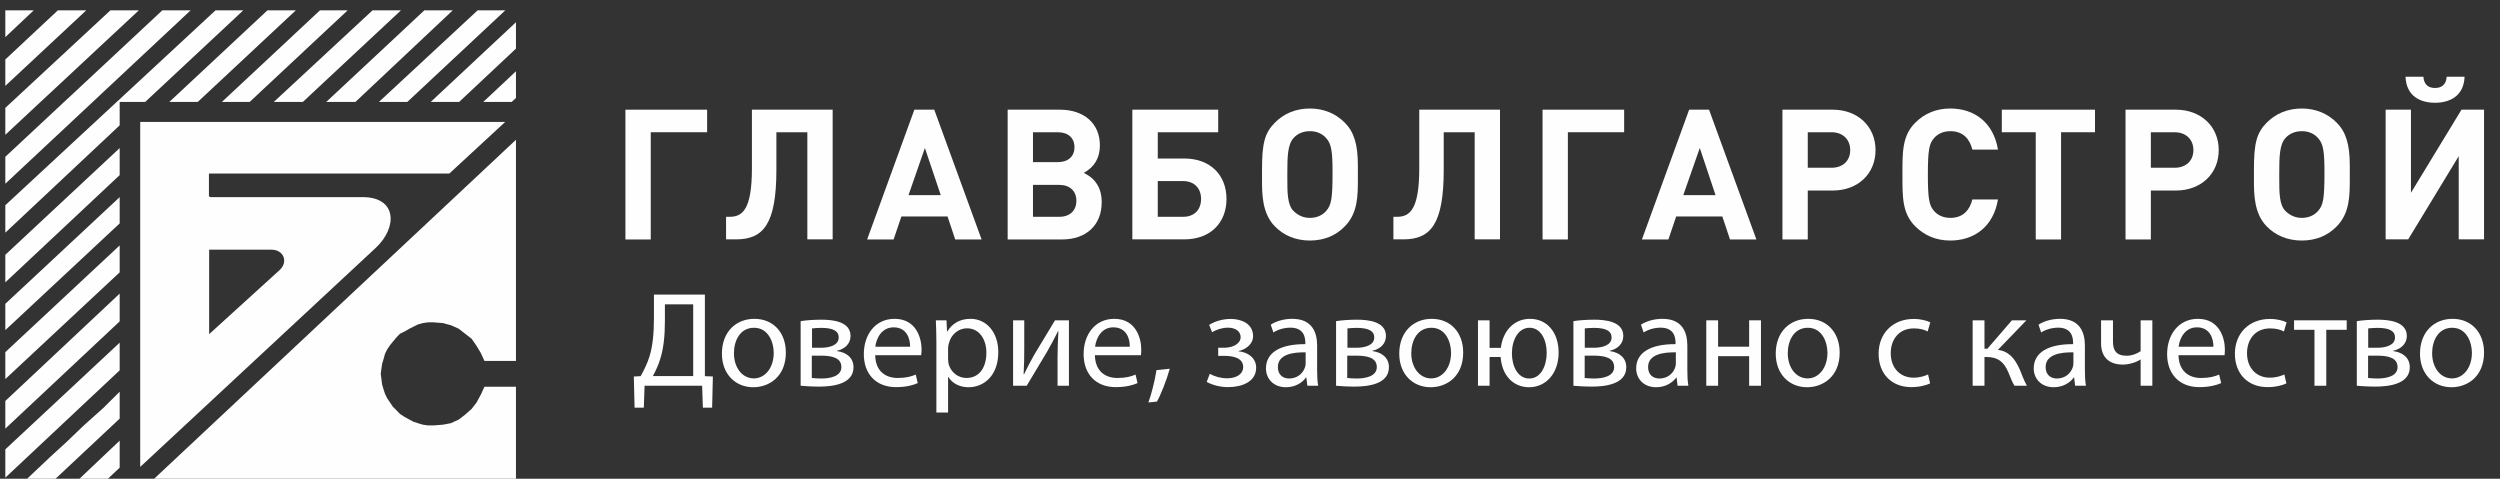 <?xml version="1.0" encoding="UTF-8"?>
<!DOCTYPE svg PUBLIC "-//W3C//DTD SVG 1.1//EN" "http://www.w3.org/Graphics/SVG/1.1/DTD/svg11.dtd">
<!-- Creator: CorelDRAW 2019 (64-Bit) -->
<svg xmlns="http://www.w3.org/2000/svg" xml:space="preserve" width="235px" height="45px" version="1.1" shape-rendering="geometricPrecision" text-rendering="geometricPrecision" image-rendering="optimizeQuality" fill-rule="evenodd" clip-rule="evenodd"
viewBox="0 0 235 45"
 xmlns:xlink="http://www.w3.org/1999/xlink">
 <rect x="0" y="0" width="235" height="45" fill="#333333" stroke="none"/>
 <g id="Layer_x0020_1">
  <g id="_2067930821184">
   <polygon fill="#FEFEFE" points="48.5,45.03 48.5,36.35 45.54,36.35 45.2,37.09 44.8,37.83 44.33,38.44 43.72,38.98 43.12,39.44 42.38,39.78 41.64,39.92 40.76,39.99 40.23,39.99 39.75,39.92 39.28,39.78 38.88,39.65 38.48,39.44 38.01,39.18 37.6,38.91 37.27,38.57 36.93,38.23 36.66,37.83 36.39,37.43 36.19,37.02 36.06,36.62 35.92,36.15 35.85,35.61 35.79,35.14 35.85,34.67 35.92,34.2 36.06,33.73 36.19,33.26 36.39,32.85 36.66,32.45 36.93,32.12 37.27,31.71 37.6,31.37 38.01,31.17 38.48,30.9 38.88,30.7 39.28,30.5 39.75,30.37 40.23,30.3 40.76,30.3 41.64,30.37 42.38,30.57 43.12,30.9 43.72,31.37 44.33,31.84 44.8,32.52 45.2,33.19 45.54,33.93 48.5,33.93 48.5,13.14 14.46,45.03 27.14,45.03 "/>
   <path fill="#FEFEFE" d="M13.18 11.46l0 32.43 22.14 -20.59c2.07,-1.93 1.99,-4.77 -1.22,-4.77l0 0 -14.19 0 -0.13 0 -0.14 -0.07 0 -0.07 0 -0.13 0 -1.68 0 -0.14 0 -0.13 0.14 0 0.13 0 22.33 0 5.25 -4.85 -34.31 0zm6.48 12.01l5.87 0c1.12,0 1.61,1.14 0.74,1.93l0 0 -6.61 6.01 0 -7.94z"/>
   <polygon fill="#FEFEFE" points="11.25,43.96 11.25,41.42 7.44,45.03 10.11,45.03 "/>
   <polygon fill="#FEFEFE" points="45.43,9.58 48.1,9.58 48.5,9.21 48.5,6.7 "/>
   <polygon fill="#FEFEFE" points="0.5,0.97 0.5,3.49 3.17,0.97 "/>
   <polygon fill="#FEFEFE" points="8.11,0.97 5.44,0.97 0.5,5.59 0.5,8.07 "/>
   <polygon fill="#FEFEFE" points="13.05,0.97 10.38,0.97 0.5,10.14 0.5,12.67 "/>
   <polygon fill="#FEFEFE" points="0.5,14.74 0.5,17.27 17.92,0.97 15.26,0.97 "/>
   <polygon fill="#FEFEFE" points="20.26,0.97 0.5,19.29 0.5,21.87 11.25,11.78 11.25,9.58 13.65,9.58 22.87,0.97 "/>
   <polygon fill="#FEFEFE" points="0.5,23.95 0.5,26.54 11.25,16.46 11.25,13.92 "/>
   <polygon fill="#FEFEFE" points="27.81,0.97 25.14,0.97 15.92,9.58 18.59,9.58 "/>
   <polygon fill="#FEFEFE" points="0.5,28.56 0.5,31.03 11.25,21 11.25,18.53 "/>
   <polygon fill="#FEFEFE" points="32.68,0.97 30.08,0.97 20.86,9.58 23.47,9.58 "/>
   <polygon fill="#FEFEFE" points="0.5,33.1 0.5,35.63 11.25,25.6 11.25,23.07 "/>
   <polygon fill="#FEFEFE" points="37.69,0.97 35.02,0.97 25.74,9.58 28.47,9.58 "/>
   <polygon fill="#FEFEFE" points="0.5,37.69 0.5,40.29 11.25,30.21 11.25,27.6 "/>
   <polygon fill="#FEFEFE" points="42.56,0.97 39.89,0.97 30.67,9.58 33.41,9.58 "/>
   <polygon fill="#FEFEFE" points="0.5,42.24 0.5,44.9 11.25,34.81 11.25,32.21 "/>
   <polygon fill="#FEFEFE" points="47.5,0.97 44.9,0.97 35.62,9.58 38.29,9.58 "/>
   <polygon fill="#FEFEFE" points="9.71,38.35 7.91,39.96 6.24,41.56 4.71,42.96 3.44,44.16 2.52,45.03 5.19,45.03 11.25,39.35 11.25,36.82 "/>
   <polygon fill="#FEFEFE" points="40.49,9.58 43.16,9.58 48.5,4.57 48.5,2.09 "/>
   <polygon fill="#FEFEFE" fill-rule="nonzero" points="61.17,12.43 61.17,22.51 58.79,22.51 58.79,10.31 66.47,10.31 66.47,12.43 "/>
   <path fill="#FEFEFE" fill-rule="nonzero" d="M75.89 22.5l0 -10.07 -2.91 0 0 3.55c0,5.12 -1.25,6.52 -3.79,6.52l-0.94 0 0 -2.12 0.34 0c1.22,0 2.09,-0.72 2.09,-4.54l0 -5.53 7.59 0 0 12.19 -2.38 0z"/>
   <path fill="#FEFEFE" fill-rule="nonzero" d="M86.94 13.91l-1.54 4.43 3.03 0 -1.49 -4.43zm2.85 8.6l-0.72 -2.16 -4.34 0 -0.73 2.16 -2.49 0 4.44 -12.2 1.87 0 4.45 12.2 -2.48 0z"/>
   <path fill="#FEFEFE" fill-rule="nonzero" d="M99.58 20.38c0.98,0 1.6,-0.58 1.6,-1.51 0,-0.92 -0.62,-1.49 -1.6,-1.49l-2.48 0 0 3 2.48 0zm-0.15 -5.14c0.97,0 1.57,-0.53 1.57,-1.4 0,-0.88 -0.6,-1.41 -1.57,-1.41l-2.33 0 0 2.81 2.33 0zm3.37 1.66c0.53,0.57 0.76,1.25 0.76,2.11 0,2.14 -1.44,3.5 -3.74,3.5l-5.1 0 0 -12.2 4.9 0c2.29,0 3.77,1.3 3.77,3.36 0,1.16 -0.5,2.02 -1.51,2.58 0.48,0.26 0.67,0.4 0.92,0.65z"/>
   <path fill="#FEFEFE" fill-rule="nonzero" d="M111.21 17.02l-2.38 0 0 3.36 2.38 0c1.06,0 1.69,-0.67 1.69,-1.68 0,-0.99 -0.63,-1.68 -1.69,-1.68zm0.12 5.48l-4.89 0 0 -12.19 8.07 0 0 2.12 -5.68 0 0 2.47 2.5 0c2.45,0 3.96,1.57 3.96,3.8 0,2.23 -1.5,3.8 -3.96,3.8z"/>
   <path fill="#FEFEFE" fill-rule="nonzero" d="M124.66 12.98c-0.38,-0.43 -0.91,-0.65 -1.53,-0.65 -0.62,0 -1.16,0.22 -1.54,0.65 -0.55,0.6 -0.58,1.75 -0.58,3.25l0 0.62c0,1.27 0.01,2.42 0.58,2.98 0.41,0.41 0.92,0.65 1.54,0.65 0.62,0 1.15,-0.22 1.53,-0.65 0.49,-0.56 0.6,-1.16 0.6,-3.65 0,-2 -0.12,-2.67 -0.6,-3.2zm2.98 3.87c0,1.6 -0.02,3.19 -1.22,4.42 -0.86,0.89 -1.97,1.34 -3.29,1.34 -1.32,0 -2.45,-0.46 -3.3,-1.34 -1.19,-1.21 -1.2,-3.03 -1.2,-4.35l0 -1.01c0,-2.43 0.25,-3.41 1.2,-4.37 0.85,-0.87 1.98,-1.34 3.3,-1.34 1.3,0 2.43,0.47 3.29,1.34 0.86,0.87 1.22,2.04 1.22,4.01l0 1.3z"/>
   <path fill="#FEFEFE" fill-rule="nonzero" d="M138.62 22.5l0 -10.07 -2.91 0 0 3.55c0,5.12 -1.25,6.52 -3.79,6.52l-0.94 0 0 -2.12 0.34 0c1.22,0 2.09,-0.72 2.09,-4.54l0 -5.53 7.59 0 0 12.19 -2.38 0z"/>
   <polygon fill="#FEFEFE" fill-rule="nonzero" points="147.38,12.43 147.38,22.51 145,22.51 145,10.31 152.67,10.31 152.67,12.43 "/>
   <path fill="#FEFEFE" fill-rule="nonzero" d="M159.78 13.91l-1.55 4.43 3.03 0 -1.48 -4.43zm2.84 8.6l-0.72 -2.16 -4.34 0 -0.73 2.16 -2.49 0 4.44 -12.2 1.87 0 4.45 12.2 -2.48 0z"/>
   <path fill="#FEFEFE" fill-rule="nonzero" d="M172.16 15.77c1.06,0 1.76,-0.65 1.76,-1.66 0,-1.01 -0.7,-1.68 -1.76,-1.68l-2.23 0 0 3.34 2.23 0zm0.12 -5.46c2.34,0 4.02,1.57 4.02,3.8 0,2.23 -1.66,3.8 -4.02,3.8l-2.35 0 0 4.6 -2.38 0 0 -12.2 4.73 0z"/>
   <path fill="#FEFEFE" fill-rule="nonzero" d="M183.32 22.61c-1.33,0 -2.43,-0.48 -3.29,-1.34 -1.23,-1.23 -1.2,-2.76 -1.2,-4.86 0,-2.11 -0.03,-3.64 1.2,-4.87 0.86,-0.86 1.96,-1.34 3.29,-1.34 2.28,0 4.06,1.31 4.49,3.86l-2.41 0c-0.24,-0.98 -0.86,-1.73 -2.06,-1.73 -0.65,0 -1.18,0.24 -1.52,0.63 -0.47,0.52 -0.6,1.1 -0.6,3.45 0,2.34 0.13,2.93 0.6,3.44 0.34,0.39 0.87,0.63 1.52,0.63 1.2,0 1.82,-0.75 2.06,-1.73l2.41 0c-0.43,2.56 -2.23,3.86 -4.49,3.86z"/>
   <polygon fill="#FEFEFE" fill-rule="nonzero" points="193.74,12.43 193.74,22.51 191.36,22.51 191.36,12.43 188.17,12.43 188.17,10.31 196.93,10.31 196.93,12.43 "/>
   <path fill="#FEFEFE" fill-rule="nonzero" d="M204.41 15.77c1.06,0 1.77,-0.65 1.77,-1.66 0,-1.01 -0.71,-1.68 -1.77,-1.68l-2.23 0 0 3.34 2.23 0zm0.12 -5.46c2.35,0 4.03,1.57 4.03,3.8 0,2.23 -1.67,3.8 -4.03,3.8l-2.35 0 0 4.6 -2.38 0 0 -12.2 4.73 0z"/>
   <path fill="#FEFEFE" fill-rule="nonzero" d="M217.9 12.98c-0.38,-0.43 -0.91,-0.65 -1.53,-0.65 -0.61,0 -1.16,0.22 -1.54,0.65 -0.55,0.6 -0.58,1.75 -0.58,3.25l0 0.62c0,1.27 0.01,2.42 0.58,2.98 0.41,0.41 0.93,0.65 1.54,0.65 0.62,0 1.15,-0.22 1.53,-0.65 0.49,-0.56 0.6,-1.16 0.6,-3.65 0,-2 -0.12,-2.67 -0.6,-3.2zm2.98 3.87c0,1.6 -0.02,3.19 -1.22,4.42 -0.86,0.89 -1.97,1.34 -3.29,1.34 -1.32,0 -2.45,-0.46 -3.31,-1.34 -1.18,-1.21 -1.19,-3.03 -1.19,-4.35l0 -1.01c0,-2.43 0.25,-3.41 1.19,-4.37 0.86,-0.87 1.99,-1.34 3.31,-1.34 1.3,0 2.43,0.47 3.29,1.34 0.86,0.87 1.22,2.04 1.22,4.01l0 1.3z"/>
   <path fill="#FEFEFE" fill-rule="nonzero" d="M228.89 9.66c-1.35,0 -2.7,-0.6 -2.77,-2.45l1.68 0c0.05,0.75 0.47,1.06 1.09,1.06 0.62,0 1.05,-0.31 1.1,-1.06l1.68 0c-0.07,1.85 -1.43,2.45 -2.78,2.45zm2.23 12.84l0 -7.82 -4.75 7.82 -2.12 0 0 -12.19 2.38 0 0 7.81 4.75 -7.81 2.12 0 0 12.19 -2.38 0z"/>
   <path fill="#FEFEFE" fill-rule="nonzero" d="M62.5 30.22c0,1.38 -0.13,2.53 -0.43,3.5 -0.18,0.6 -0.45,1.17 -0.7,1.63l3.79 0 0 -6.74 -2.66 0 0 1.61zm3.76 -2.53l0 7.67 0.75 0.03 -0.07 2.93 -0.87 0 -0.07 -2.06 -5.41 0 -0.07 2.06 -0.87 0 -0.07 -2.93 0.64 -0.03c0.32,-0.58 0.64,-1.21 0.84,-1.88 0.3,-0.99 0.41,-2.14 0.41,-3.61l0 -2.18 4.79 0z"/>
   <path fill="#FEFEFE" fill-rule="nonzero" d="M68.99 33.2c0,1.35 0.77,2.37 1.87,2.37 1.07,0 1.87,-1.01 1.87,-2.4 0,-1.04 -0.53,-2.36 -1.85,-2.36 -1.32,0 -1.89,1.22 -1.89,2.39zm4.88 -0.06c0,2.27 -1.58,3.26 -3.06,3.26 -1.67,0 -2.95,-1.22 -2.95,-3.16 0,-2.06 1.34,-3.27 3.05,-3.27 1.77,0 2.96,1.28 2.96,3.17z"/>
   <path fill="#FEFEFE" fill-rule="nonzero" d="M76.33 32.69l0.84 0c0.82,0 1.67,-0.24 1.67,-0.97 0,-0.61 -0.53,-0.9 -1.65,-0.9 -0.37,0 -0.6,0.03 -0.86,0.05l0 1.82zm-0.02 2.84c0.32,0.03 0.55,0.05 0.91,0.05 0.75,0 1.87,-0.18 1.87,-1.07 0,-0.89 -0.89,-1.08 -1.96,-1.08l-0.82 0 0 2.1zm-1.05 -5.34c0.43,-0.08 1.23,-0.14 1.96,-0.14 1.03,0 2.73,0.16 2.73,1.53 0,0.77 -0.58,1.24 -1.28,1.39l0 0.03c0.9,0.12 1.56,0.63 1.56,1.52 0,1.62 -2.03,1.82 -3.24,1.82 -0.69,0 -1.4,-0.05 -1.73,-0.08l0 -6.07z"/>
   <path fill="#FEFEFE" fill-rule="nonzero" d="M85.55 32.59c0.01,-0.71 -0.29,-1.82 -1.55,-1.82 -1.13,0 -1.63,1.04 -1.72,1.82l3.27 0zm-3.28 0.8c0.02,1.51 0.99,2.14 2.11,2.14 0.8,0 1.28,-0.14 1.7,-0.32l0.19 0.8c-0.39,0.18 -1.06,0.38 -2.04,0.38 -1.9,0 -3.03,-1.25 -3.03,-3.1 0,-1.86 1.09,-3.32 2.89,-3.32 2.01,0 2.54,1.77 2.54,2.9 0,0.23 -0.03,0.41 -0.04,0.52l-4.32 0z"/>
   <path fill="#FEFEFE" fill-rule="nonzero" d="M89.12 33.76c0,0.16 0.03,0.32 0.05,0.46 0.21,0.77 0.88,1.31 1.68,1.31 1.19,0 1.87,-0.97 1.87,-2.38 0,-1.24 -0.65,-2.29 -1.83,-2.29 -0.76,0 -1.48,0.55 -1.69,1.39 -0.04,0.13 -0.08,0.3 -0.08,0.45l0 1.06zm-1.1 -1.64c0,-0.79 -0.03,-1.43 -0.05,-2.01l1 0 0.05 1.05 0.03 0c0.45,-0.75 1.18,-1.19 2.18,-1.19 1.49,0 2.61,1.26 2.61,3.13 0,2.21 -1.35,3.3 -2.8,3.3 -0.81,0 -1.52,-0.35 -1.89,-0.96l-0.03 0 0 3.34 -1.1 0 0 -6.66z"/>
   <path fill="#FEFEFE" fill-rule="nonzero" d="M96.28 30.11l0 2.59c0,0.98 -0.01,1.59 -0.06,2.47l0.04 0.01c0.37,-0.75 0.58,-1.18 0.99,-1.89l1.92 -3.18 1.31 0 0 6.15 -1.07 0 0 -2.6c0,-1.01 0.03,-1.53 0.08,-2.52l-0.04 0c-0.39,0.79 -0.66,1.28 -1.02,1.91 -0.58,0.95 -1.26,2.13 -1.92,3.21l-1.28 0 0 -6.15 1.05 0z"/>
   <path fill="#FEFEFE" fill-rule="nonzero" d="M106.2 32.59c0.02,-0.71 -0.29,-1.82 -1.55,-1.82 -1.13,0 -1.62,1.04 -1.71,1.82l3.26 0zm-3.28 0.8c0.03,1.51 0.99,2.14 2.11,2.14 0.81,0 1.29,-0.14 1.71,-0.32l0.19 0.8c-0.4,0.18 -1.07,0.38 -2.05,0.38 -1.89,0 -3.02,-1.25 -3.02,-3.1 0,-1.86 1.09,-3.32 2.88,-3.32 2.01,0 2.54,1.77 2.54,2.9 0,0.23 -0.02,0.41 -0.03,0.52l-4.33 0z"/>
   <path fill="#FEFEFE" fill-rule="nonzero" d="M107.95 37.83c0.28,-0.75 0.62,-2.11 0.76,-3.04l1.25 -0.13c-0.3,1.08 -0.86,2.49 -1.21,3.09l-0.8 0.08z"/>
   <path fill="#FEFEFE" fill-rule="nonzero" d="M114.51 32.69l0.53 0c0.94,0 1.58,-0.43 1.58,-1 0,-0.55 -0.49,-0.89 -1.19,-0.89 -0.5,0 -1.06,0.16 -1.49,0.43l-0.28 -0.69c0.62,-0.38 1.33,-0.56 2.04,-0.56 0.95,0 2.09,0.42 2.09,1.62 0,0.76 -0.7,1.26 -1.38,1.4l0 0.02c0.91,0.08 1.67,0.64 1.67,1.54 0,1.34 -1.36,1.83 -2.65,1.83 -0.73,0 -1.45,-0.19 -2,-0.49l0.29 -0.76c0.45,0.25 1.04,0.42 1.63,0.42 0.93,0 1.51,-0.44 1.51,-1.05 0,-0.83 -0.86,-1.06 -1.79,-1.06l-0.56 0 0 -0.76z"/>
   <path fill="#FEFEFE" fill-rule="nonzero" d="M122.73 33.12c-1.22,-0.02 -2.61,0.19 -2.61,1.39 0,0.72 0.48,1.07 1.05,1.07 0.81,0 1.31,-0.51 1.49,-1.03 0.04,-0.12 0.07,-0.24 0.07,-0.36l0 -1.07zm0.16 3.14l-0.09 -0.77 -0.04 0c-0.34,0.48 -1,0.91 -1.88,0.91 -1.24,0 -1.88,-0.87 -1.88,-1.76 0,-1.49 1.32,-2.3 3.7,-2.29l0 -0.13c0,-0.51 -0.14,-1.42 -1.4,-1.42 -0.57,0 -1.17,0.17 -1.6,0.45l-0.25 -0.73c0.5,-0.33 1.24,-0.55 2.02,-0.55 1.88,0 2.34,1.28 2.34,2.52l0 2.3c0,0.53 0.02,1.06 0.1,1.47l-1.02 0z"/>
   <path fill="#FEFEFE" fill-rule="nonzero" d="M126.66 32.69l0.84 0c0.82,0 1.68,-0.24 1.68,-0.97 0,-0.61 -0.54,-0.9 -1.66,-0.9 -0.37,0 -0.6,0.03 -0.86,0.05l0 1.82zm-0.02 2.84c0.32,0.03 0.55,0.05 0.91,0.05 0.75,0 1.87,-0.18 1.87,-1.07 0,-0.89 -0.89,-1.08 -1.96,-1.08l-0.82 0 0 2.1zm-1.05 -5.34c0.43,-0.08 1.23,-0.14 1.96,-0.14 1.03,0 2.73,0.16 2.73,1.53 0,0.77 -0.58,1.24 -1.28,1.39l0 0.03c0.9,0.12 1.56,0.63 1.56,1.52 0,1.62 -2.03,1.82 -3.24,1.82 -0.69,0 -1.4,-0.05 -1.73,-0.08l0 -6.07z"/>
   <path fill="#FEFEFE" fill-rule="nonzero" d="M132.66 33.2c0,1.35 0.78,2.37 1.87,2.37 1.07,0 1.87,-1.01 1.87,-2.4 0,-1.04 -0.52,-2.36 -1.84,-2.36 -1.33,0 -1.9,1.22 -1.9,2.39zm4.88 -0.06c0,2.27 -1.57,3.26 -3.06,3.26 -1.67,0 -2.95,-1.22 -2.95,-3.16 0,-2.06 1.35,-3.27 3.05,-3.27 1.77,0 2.96,1.28 2.96,3.17z"/>
   <path fill="#FEFEFE" fill-rule="nonzero" d="M145.39 33.16c0,-1.16 -0.52,-2.35 -1.61,-2.35 -1.08,0 -1.66,1.17 -1.66,2.41 0,1.2 0.55,2.36 1.63,2.36 1.13,0 1.64,-1.25 1.64,-2.42zm-5.37 -3.05l0 2.59 1.06 0c0.19,-1.62 1.26,-2.73 2.74,-2.73 1.6,0 2.69,1.27 2.69,3.17 0,1.99 -1.22,3.26 -2.77,3.26 -1.48,0 -2.56,-1.09 -2.68,-2.84l-1.04 0 0 2.7 -1.09 0 0 -6.15 1.09 0z"/>
   <path fill="#FEFEFE" fill-rule="nonzero" d="M148.97 32.69l0.84 0c0.82,0 1.68,-0.24 1.68,-0.97 0,-0.61 -0.54,-0.9 -1.66,-0.9 -0.37,0 -0.59,0.03 -0.86,0.05l0 1.82zm-0.01 2.84c0.31,0.03 0.54,0.05 0.9,0.05 0.75,0 1.87,-0.18 1.87,-1.07 0,-0.89 -0.89,-1.08 -1.96,-1.08l-0.81 0 0 2.1zm-1.06 -5.34c0.43,-0.08 1.23,-0.14 1.96,-0.14 1.03,0 2.73,0.16 2.73,1.53 0,0.77 -0.58,1.24 -1.28,1.39l0 0.03c0.9,0.12 1.56,0.63 1.56,1.52 0,1.62 -2.03,1.82 -3.24,1.82 -0.69,0 -1.4,-0.05 -1.73,-0.08l0 -6.07z"/>
   <path fill="#FEFEFE" fill-rule="nonzero" d="M157.53 33.12c-1.22,-0.02 -2.61,0.19 -2.61,1.39 0,0.72 0.48,1.07 1.06,1.07 0.8,0 1.31,-0.51 1.48,-1.03 0.04,-0.12 0.07,-0.24 0.07,-0.36l0 -1.07zm0.16 3.14l-0.09 -0.77 -0.03 0c-0.35,0.48 -1.01,0.91 -1.89,0.91 -1.24,0 -1.88,-0.87 -1.88,-1.76 0,-1.49 1.32,-2.3 3.7,-2.29l0 -0.13c0,-0.51 -0.14,-1.42 -1.4,-1.42 -0.57,0 -1.17,0.17 -1.6,0.45l-0.25 -0.73c0.5,-0.33 1.24,-0.55 2.02,-0.55 1.88,0 2.34,1.28 2.34,2.52l0 2.3c0,0.53 0.02,1.06 0.1,1.47l-1.02 0z"/>
   <polygon fill="#FEFEFE" fill-rule="nonzero" points="161.5,30.11 161.5,32.59 164.42,32.59 164.42,30.11 165.53,30.11 165.53,36.26 164.42,36.26 164.42,33.48 161.5,33.48 161.5,36.26 160.39,36.26 160.39,30.11 "/>
   <path fill="#FEFEFE" fill-rule="nonzero" d="M168.05 33.2c0,1.35 0.77,2.37 1.87,2.37 1.06,0 1.86,-1.01 1.86,-2.4 0,-1.04 -0.52,-2.36 -1.84,-2.36 -1.32,0 -1.89,1.22 -1.89,2.39zm4.88 -0.06c0,2.27 -1.58,3.26 -3.07,3.26 -1.66,0 -2.94,-1.22 -2.94,-3.16 0,-2.06 1.34,-3.27 3.05,-3.27 1.76,0 2.96,1.28 2.96,3.17z"/>
   <path fill="#FEFEFE" fill-rule="nonzero" d="M181.43 36.04c-0.3,0.15 -0.95,0.35 -1.77,0.35 -1.86,0 -3.07,-1.26 -3.07,-3.14 0,-1.89 1.3,-3.27 3.31,-3.27 0.66,0 1.25,0.17 1.55,0.32l-0.25 0.86c-0.27,-0.15 -0.69,-0.29 -1.3,-0.29 -1.41,0 -2.17,1.05 -2.17,2.33 0,1.42 0.91,2.3 2.13,2.3 0.64,0 1.06,-0.16 1.38,-0.3l0.19 0.84z"/>
   <path fill="#FEFEFE" fill-rule="nonzero" d="M186.54 30.11l0 2.67 0.27 0 2.31 -2.67 1.36 0 -2.68 2.78c0.99,0.11 1.59,0.77 2.07,1.87 0.17,0.41 0.38,1.01 0.66,1.5l-1.17 0c-0.16,-0.26 -0.38,-0.75 -0.57,-1.25 -0.42,-1 -0.99,-1.45 -2.03,-1.45l-0.22 0 0 2.7 -1.11 0 0 -6.15 1.11 0z"/>
   <path fill="#FEFEFE" fill-rule="nonzero" d="M194.9 33.12c-1.22,-0.02 -2.61,0.19 -2.61,1.39 0,0.72 0.48,1.07 1.05,1.07 0.81,0 1.31,-0.51 1.49,-1.03 0.04,-0.12 0.07,-0.24 0.07,-0.36l0 -1.07zm0.16 3.14l-0.09 -0.77 -0.04 0c-0.34,0.48 -1,0.91 -1.88,0.91 -1.24,0 -1.88,-0.87 -1.88,-1.76 0,-1.49 1.32,-2.3 3.7,-2.29l0 -0.13c0,-0.51 -0.14,-1.42 -1.4,-1.42 -0.57,0 -1.17,0.17 -1.6,0.45l-0.25 -0.73c0.5,-0.33 1.24,-0.55 2.02,-0.55 1.88,0 2.34,1.28 2.34,2.52l0 2.3c0,0.53 0.02,1.06 0.1,1.47l-1.02 0z"/>
   <path fill="#FEFEFE" fill-rule="nonzero" d="M198.62 30.11l0 2.02c0,0.78 0.3,1.31 1.28,1.31 0.48,0 0.97,-0.18 1.32,-0.43l0 -2.9 1.1 0 0 6.15 -1.1 0 0 -2.46 -0.03 0c-0.42,0.28 -1.08,0.47 -1.66,0.47 -1.17,0 -2.03,-0.6 -2.03,-2.01l0 -2.15 1.12 0z"/>
   <path fill="#FEFEFE" fill-rule="nonzero" d="M208.06 32.59c0.01,-0.71 -0.29,-1.82 -1.55,-1.82 -1.13,0 -1.63,1.04 -1.72,1.82l3.27 0zm-3.28 0.8c0.03,1.51 0.99,2.14 2.11,2.14 0.8,0 1.29,-0.14 1.71,-0.32l0.19 0.8c-0.4,0.18 -1.07,0.38 -2.05,0.38 -1.9,0 -3.03,-1.25 -3.03,-3.1 0,-1.86 1.1,-3.32 2.89,-3.32 2.01,0 2.54,1.77 2.54,2.9 0,0.23 -0.02,0.41 -0.03,0.52l-4.33 0z"/>
   <path fill="#FEFEFE" fill-rule="nonzero" d="M214.92 36.04c-0.3,0.15 -0.94,0.35 -1.77,0.35 -1.86,0 -3.07,-1.26 -3.07,-3.14 0,-1.89 1.3,-3.27 3.31,-3.27 0.66,0 1.25,0.17 1.55,0.32l-0.25 0.86c-0.27,-0.15 -0.69,-0.29 -1.3,-0.29 -1.41,0 -2.17,1.05 -2.17,2.33 0,1.42 0.91,2.3 2.13,2.3 0.64,0 1.06,-0.16 1.38,-0.3l0.19 0.84z"/>
   <polygon fill="#FEFEFE" fill-rule="nonzero" points="220.59,30.11 220.59,31 218.67,31 218.67,36.26 217.56,36.26 217.56,31 215.64,31 215.64,30.11 "/>
   <path fill="#FEFEFE" fill-rule="nonzero" d="M222.61 32.69l0.84 0c0.83,0 1.68,-0.24 1.68,-0.97 0,-0.61 -0.53,-0.9 -1.65,-0.9 -0.37,0 -0.6,0.03 -0.87,0.05l0 1.82zm-0.01 2.84c0.32,0.03 0.55,0.05 0.9,0.05 0.75,0 1.87,-0.18 1.87,-1.07 0,-0.89 -0.89,-1.08 -1.96,-1.08l-0.81 0 0 2.1zm-1.06 -5.34c0.44,-0.08 1.24,-0.14 1.96,-0.14 1.03,0 2.74,0.16 2.74,1.53 0,0.77 -0.59,1.24 -1.29,1.39l0 0.03c0.91,0.12 1.57,0.63 1.57,1.52 0,1.62 -2.04,1.82 -3.25,1.82 -0.68,0 -1.4,-0.05 -1.73,-0.08l0 -6.07z"/>
   <path fill="#FEFEFE" fill-rule="nonzero" d="M228.62 33.2c0,1.35 0.77,2.37 1.87,2.37 1.06,0 1.87,-1.01 1.87,-2.4 0,-1.04 -0.53,-2.36 -1.85,-2.36 -1.32,0 -1.89,1.22 -1.89,2.39zm4.88 -0.06c0,2.27 -1.58,3.26 -3.06,3.26 -1.67,0 -2.96,-1.22 -2.96,-3.16 0,-2.06 1.35,-3.27 3.06,-3.27 1.76,0 2.96,1.28 2.96,3.17z"/>
  </g>
 </g>
</svg>
